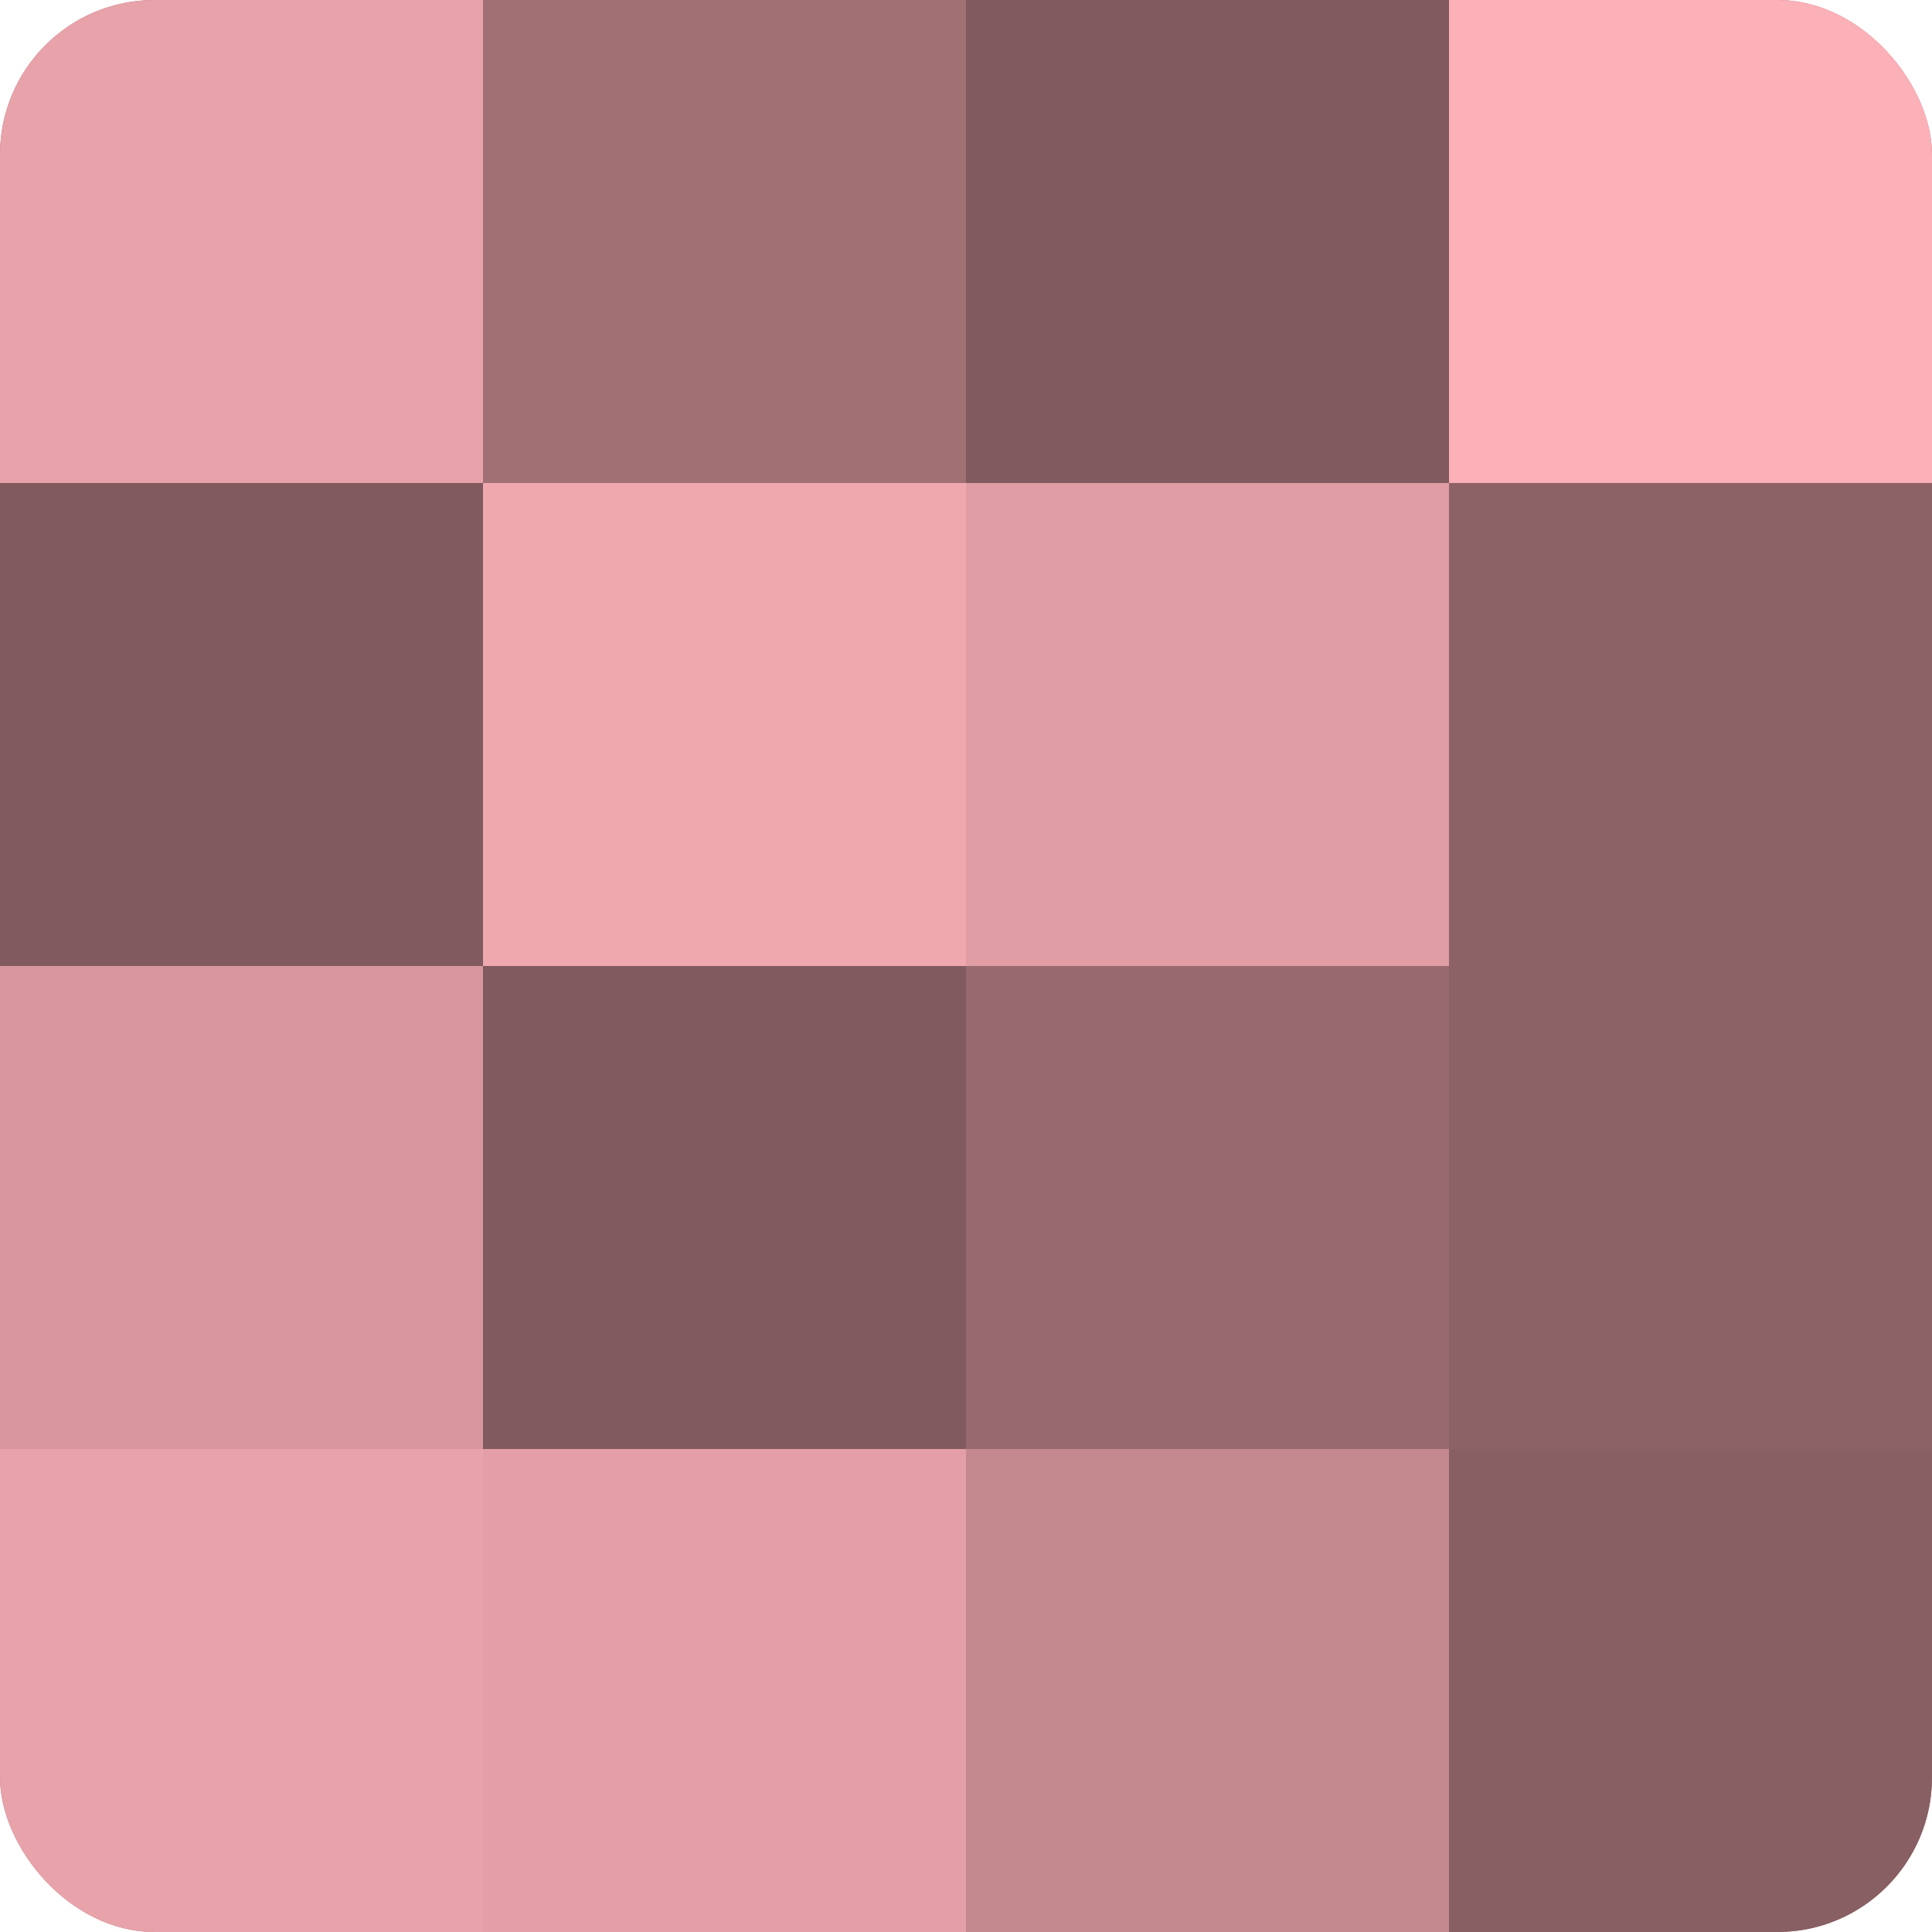 <?xml version="1.0" encoding="UTF-8"?>
<svg xmlns="http://www.w3.org/2000/svg" width="60" height="60" viewBox="0 0 100 100" preserveAspectRatio="xMidYMid meet"><defs><clipPath id="c" width="100" height="100"><rect width="100" height="100" rx="8" ry="8"/></clipPath></defs><g clip-path="url(#c)"><rect width="100" height="100" fill="#a07075"/><rect width="25" height="25" fill="#e8a2a9"/><rect y="25" width="25" height="25" fill="#805a5e"/><rect y="50" width="25" height="25" fill="#d8979e"/><rect y="75" width="25" height="25" fill="#e8a2a9"/><rect x="25" width="25" height="25" fill="#a07075"/><rect x="25" y="25" width="25" height="25" fill="#f0a8af"/><rect x="25" y="50" width="25" height="25" fill="#805a5e"/><rect x="25" y="75" width="25" height="25" fill="#e49fa6"/><rect x="50" width="25" height="25" fill="#805a5e"/><rect x="50" y="25" width="25" height="25" fill="#e09da3"/><rect x="50" y="50" width="25" height="25" fill="#986a6f"/><rect x="50" y="75" width="25" height="25" fill="#c4898f"/><rect x="75" width="25" height="25" fill="#fcb0b8"/><rect x="75" y="25" width="25" height="25" fill="#8c6266"/><rect x="75" y="50" width="25" height="25" fill="#8c6266"/><rect x="75" y="75" width="25" height="25" fill="#885f63"/></g></svg>
